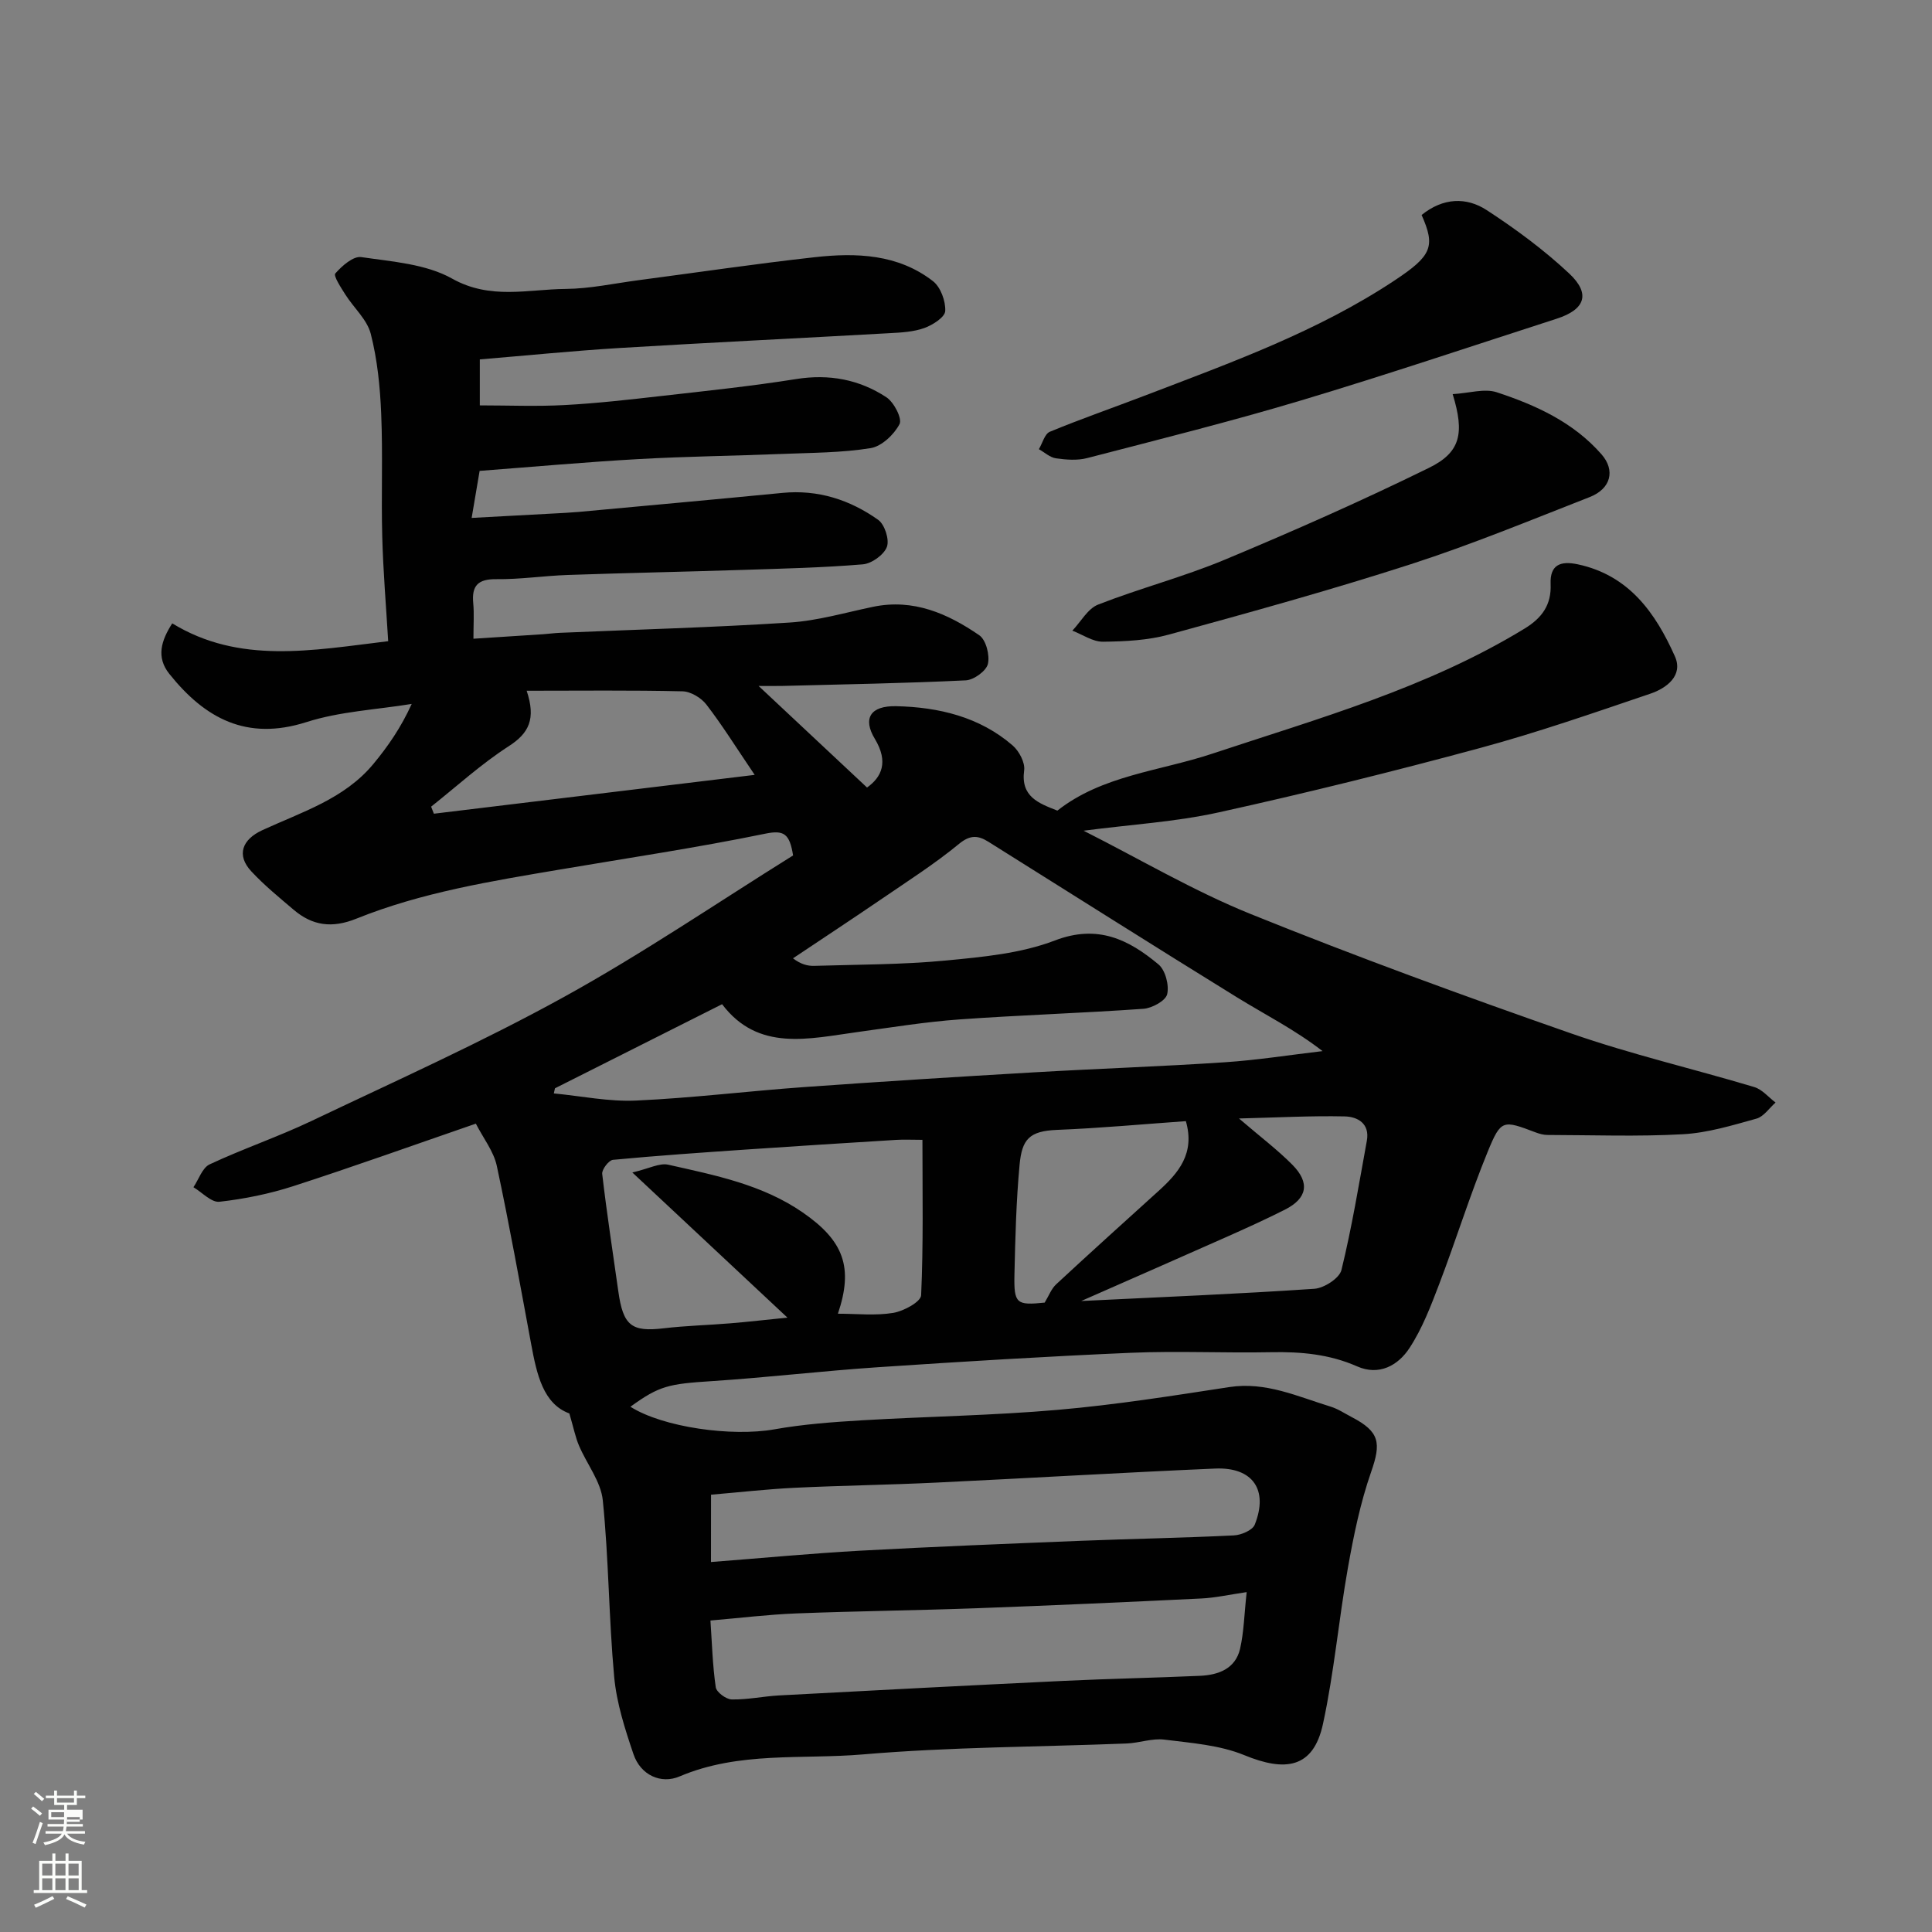 <svg enable-background="new 0 0 400 400" viewBox="0 0 400 400" xmlns="http://www.w3.org/2000/svg"><rect x="0" y="0" width="400" height="400" fill="#808080" stroke="none"/><path d="m6.44 374.46.42-.45c.65.47 1.27.95 1.85 1.44l-.45.49c-.65-.56-1.25-1.06-1.82-1.48m.93 7.33-.63-.26c.55-1.36 1.05-2.8 1.52-4.33.19.1.38.19.59.27-.46 1.29-.95 2.73-1.48 4.32m-.38-10.38.44-.42c.43.34 1.01.82 1.74 1.44l-.49.49c-.53-.51-1.09-1.01-1.69-1.51m2.5.35h1.72v-1.04h.59v1.04h3.52v-1.04h.59v1.04h1.75v.53h-1.75v1.42h-2.03v.97h3.22v2.03h-3.24c0 .35-.01.66-.03.93h3.32v.53h-3.37c-.03.27-.08.58-.15.94h3.96v.53h-3.71c.67.92 1.93 1.48 3.79 1.68-.13.24-.23.44-.29.59-2.13-.38-3.48-1.08-4.04-2.12-.43.97-1.77 1.72-4.03 2.23-.09-.19-.2-.37-.33-.55 2.1-.42 3.37-1.03 3.81-1.83h-3.36v-.53h3.58c.08-.29.13-.61.16-.94h-3.33v-.53h3.39c.02-.27.04-.58.04-.93h-3.23v-2.03h3.25v-.97h-2.07v-1.42h-1.73zm1.12 3.44v1h2.65c.01-.3.02-.44.01-.4v-.25-.35zm1.19-2h3.52v-.91h-3.52zm4.71 3h-2.63v.59c0 .15-.01.28-.01.4h2.64v-1.99z" fill="#fbfcfa"/><path d="m13.56 383.74h.63v1.52h2.72v6.07h1.13v.6h-11.06v-.6h1.13v-6.07h2.73v-1.52h.63v1.52h2.1v-1.52zm-2.69 8.83.38.56c-1.24.63-2.53 1.25-3.85 1.85-.1-.21-.21-.42-.34-.63 1.36-.55 2.63-1.15 3.81-1.78m-2.13-4.27h2.1v-2.45h-2.1zm0 3.04h2.1v-2.46h-2.1zm2.72-3.04h2.1v-2.45h-2.1zm0 3.04h2.1v-2.46h-2.1zm6.07 3.6c-1.41-.71-2.7-1.3-3.86-1.78l.35-.56c1.45.62 2.75 1.19 3.88 1.72zm-1.25-9.09h-2.1v2.45h2.1zm-2.09 5.49h2.1v-2.46h-2.1z" fill="#fbfcfa"/><g fill="#010101"><path d="m117.88 292.64c-5.41-1.99-6.74-8.06-7.9-14.31-2.29-12.33-4.5-24.68-7.12-36.94-.64-3.01-2.78-5.7-4.34-8.75-12.91 4.45-25.31 8.9-37.83 12.95-4.93 1.59-10.1 2.64-15.25 3.22-1.67.19-3.59-1.94-5.39-3.01 1.1-1.62 1.83-4.02 3.35-4.73 6.92-3.24 14.21-5.71 21.1-8.99 17.52-8.34 35.27-16.3 52.24-25.66 16.36-9.02 31.86-19.59 47.46-29.31-.72-4.51-1.88-5.31-5.79-4.5-14.06 2.89-28.28 5.01-42.44 7.41-14.3 2.42-28.66 4.73-42.19 10.18-5.03 2.03-9.09 1.47-12.99-1.85-3.01-2.56-6.1-5.08-8.78-7.97-3.08-3.32-1.92-6.55 2.3-8.5 8.14-3.76 16.99-6.45 23-13.72 3-3.62 5.69-7.49 7.93-12.42-7.28 1.19-14.83 1.54-21.79 3.76-12.39 3.96-21.04-.78-28.4-9.99-2.77-3.47-1.66-6.91.61-10.45 13.91 8.5 28.87 5.61 44.71 3.69-.43-7.22-1.04-14.42-1.23-21.64-.23-8.49.14-17.01-.22-25.49-.23-5.54-.79-11.17-2.16-16.51-.76-2.96-3.53-5.39-5.27-8.14-.89-1.41-2.5-3.87-2.07-4.35 1.38-1.57 3.72-3.64 5.38-3.39 6.39.94 13.38 1.41 18.8 4.45 7.92 4.44 15.67 2.21 23.5 2.14 5.04-.04 10.07-1.15 15.11-1.81 12.16-1.6 24.3-3.41 36.49-4.76 8.6-.96 17.22-.65 24.45 4.95 1.59 1.23 2.65 4.13 2.55 6.19-.06 1.28-2.59 2.9-4.32 3.52-2.25.81-4.79.94-7.22 1.07-18.64 1.05-37.28 1.94-55.91 3.07-9.53.58-19.03 1.54-28.91 2.36v9.52c5.89 0 11.76.25 17.6-.07 6.72-.36 13.42-1.13 20.11-1.89 9.27-1.05 18.57-2.02 27.78-3.49 6.83-1.09 13.07.08 18.69 3.77 1.57 1.03 3.31 4.42 2.72 5.55-1.13 2.17-3.7 4.61-5.98 4.98-6 .97-12.17.95-18.27 1.2-9.93.4-19.88.51-29.8 1.07-10.86.61-21.69 1.59-32.89 2.44-.47 2.77-.98 5.77-1.65 9.74 5.92-.32 11.31-.6 16.69-.9 1.81-.1 3.63-.18 5.44-.34 14.07-1.3 28.14-2.57 42.2-3.94 7.37-.72 13.98 1.42 19.84 5.58 1.35.96 2.36 4.1 1.8 5.6-.62 1.64-3.14 3.45-4.97 3.61-8.24.69-16.52.88-24.79 1.15-12.1.39-24.2.63-36.3 1.05-4.94.17-9.87.93-14.8.87-3.8-.04-5.13 1.34-4.78 4.99.2 2.13.04 4.29.04 7.34 5-.32 9.71-.62 14.42-.93 1.15-.08 2.3-.24 3.45-.29 15.87-.68 31.75-1.11 47.6-2.13 5.81-.37 11.54-2.07 17.28-3.26 8.33-1.73 15.45 1.4 21.99 5.9 1.39.96 2.2 4.14 1.77 5.94-.35 1.46-2.92 3.31-4.58 3.39-12.58.61-25.18.82-37.77 1.15-1.66.04-3.33.01-5.12.01 7.5 7.03 14.88 13.94 22.45 21.03 3-2.13 4.52-5.27 1.61-10.09-2.52-4.18-.98-6.88 4.47-6.75 8.72.2 17.22 2.19 24.08 8.14 1.33 1.16 2.59 3.54 2.37 5.14-.75 5.48 3 6.81 6.88 8.34 9.29-7.32 21.17-8.17 32.01-11.77 22.11-7.34 44.61-13.63 64.74-25.93 3.58-2.19 5.55-4.9 5.37-9.19-.17-3.99 2-4.88 5.64-4.1 10.61 2.27 16.09 10.09 20.09 19.05 1.78 3.98-1.73 6.6-5.11 7.74-11.71 3.97-23.42 8.05-35.35 11.27-17.9 4.84-35.92 9.31-54.02 13.3-8.89 1.96-18.09 2.5-27.95 3.79 11.73 5.92 22.81 12.49 34.63 17.26 21.87 8.83 44.05 16.94 66.32 24.71 12.41 4.33 25.29 7.32 37.9 11.1 1.65.49 2.96 2.11 4.42 3.21-1.31 1.15-2.44 2.91-3.95 3.33-5 1.39-10.1 2.95-15.23 3.23-9.33.52-18.71.17-28.06.15-.79 0-1.62-.23-2.38-.51-6.82-2.58-7.21-2.76-9.96 3.94-3.7 9.02-6.59 18.36-10.07 27.48-1.73 4.53-3.5 9.17-6.13 13.19-2.35 3.61-6.29 5.83-10.86 3.81-5.74-2.53-11.65-3.05-17.81-2.93-9.66.19-19.35-.29-29 .12-17.48.75-34.95 1.82-52.41 2.99-11.48.77-22.93 2.13-34.42 2.88-8.87.58-10.79.93-16.81 5.3 6.77 4.28 21.01 6.24 29.8 4.68 5.96-1.06 12.06-1.51 18.12-1.87 13.53-.8 27.1-.99 40.6-2.17 11.87-1.03 23.68-2.9 35.47-4.71 7.56-1.16 14.13 1.95 20.96 4.04 1.54.47 2.94 1.42 4.4 2.18 5.79 3.02 6.11 5.34 4.01 11.34-2.23 6.38-3.61 13.12-4.8 19.8-1.91 10.76-2.86 21.71-5.17 32.37-2.01 9.33-7.93 9.91-16.28 6.48-5.1-2.1-10.97-2.52-16.55-3.22-2.52-.32-5.18.69-7.79.8-18.2.72-36.46.71-54.59 2.26-12.66 1.08-25.7-.67-38 4.56-3.84 1.64-8.07-.25-9.55-4.62-1.76-5.19-3.49-10.57-3.99-15.99-1.12-12.16-1.12-24.43-2.36-36.57-.4-3.89-3.31-7.5-4.92-11.3-.73-1.68-1.08-3.53-2-6.67zm-2.98-67.32c-.08.35-.16.71-.24 1.06 5.68.54 11.39 1.74 17.03 1.48 11.65-.53 23.27-1.97 34.91-2.8 15.79-1.13 31.59-2.12 47.4-3.04 13.19-.77 26.41-1.21 39.59-2.09 6.76-.45 13.49-1.52 20.23-2.31-5.71-4.43-11.89-7.54-17.76-11.16-17.21-10.62-34.28-21.45-51.42-32.18-2.09-1.31-3.74-1.5-6.09.44-5.02 4.13-10.55 7.66-15.93 11.34-6.11 4.17-12.29 8.24-18.44 12.35 1.64 1.25 3.03 1.6 4.41 1.56 9.1-.28 18.24-.24 27.28-1.11 7.6-.73 15.5-1.45 22.52-4.14 8.87-3.4 15.28-.21 21.46 4.95 1.43 1.19 2.24 4.31 1.8 6.17-.32 1.36-3.12 2.89-4.91 3.02-12.68.9-25.4 1.29-38.08 2.2-7.01.5-13.98 1.64-20.95 2.59-10.24 1.39-20.72 4.17-28.21-5.74-11.89 5.99-23.24 11.7-34.6 17.41zm143.21 104.31c-3.64.53-6.5 1.18-9.39 1.32-15.52.75-31.05 1.45-46.57 2.02-12.42.45-24.86.59-37.27 1.07-5.89.23-11.76.96-17.79 1.47.32 4.69.44 9.29 1.1 13.82.15 1.02 2.14 2.5 3.31 2.52 3.26.07 6.52-.65 9.79-.83 19.62-1.05 39.24-2.07 58.87-3.01 9.42-.45 18.86-.63 28.28-1.05 3.81-.17 7.33-1.45 8.3-5.58.8-3.47.86-7.12 1.37-11.75zm-127.19-86.88c3.48-.81 5.64-2.02 7.44-1.61 9.65 2.18 19.44 4.08 27.84 9.89 8.5 5.87 10.52 11.37 7.28 20.96 3.89 0 7.75.44 11.44-.17 2.16-.35 5.73-2.29 5.79-3.65.48-10.58.27-21.19.27-32.18-2.17 0-3.8-.09-5.43.01-10.36.64-20.72 1.29-31.08 2-9.19.63-18.39 1.26-27.56 2.13-.87.08-2.33 2-2.23 2.91.94 8.11 2.19 16.19 3.33 24.28 1 7.16 2.74 8.48 9.4 7.69 4.57-.54 9.19-.65 13.78-1.03 3.77-.31 7.53-.75 11.84-1.18-10.75-10.06-20.86-19.53-32.11-30.05zm16.28 80.65c10.66-.82 20.8-1.79 30.96-2.35 15.17-.83 30.35-1.43 45.53-2.04 10.58-.42 21.17-.6 31.75-1.12 1.53-.07 3.87-1.06 4.34-2.22 2.88-7.21-.41-11.96-8.2-11.62-19.28.83-38.55 1.99-57.82 2.91-9.75.47-19.51.6-29.25 1.07-5.71.28-11.41.93-17.3 1.43-.01 4.36-.01 8.63-.01 13.94zm-57.94-156.39c.19.49.38.97.57 1.46 21.72-2.63 43.43-5.25 66.42-8.04-3.92-5.79-6.75-10.35-10.01-14.57-1.07-1.39-3.24-2.69-4.93-2.73-10.59-.25-21.18-.12-32.27-.12 1.96 5.87.46 8.8-3.72 11.49-5.68 3.66-10.74 8.29-16.06 12.51zm167.26 64.56c4.46 3.83 7.98 6.48 11.05 9.58 3.7 3.74 3.08 6.96-1.53 9.29-3.92 1.98-7.93 3.8-11.95 5.59-9.64 4.29-19.3 8.51-30.24 13.33 16.98-.83 32.64-1.47 48.27-2.53 2.02-.14 5.19-2.18 5.61-3.88 2.16-8.82 3.63-17.82 5.26-26.77.65-3.57-1.92-4.99-4.61-5.04-6.94-.15-13.88.23-21.86.43zm-11 .55c-9.02.64-17.83 1.46-26.67 1.81-5.79.23-7.27 1.98-7.76 7.26-.7 7.54-.89 15.14-1.06 22.72-.13 6.02.43 6.38 6.26 5.78.85-1.39 1.37-2.85 2.37-3.78 7-6.5 14.09-12.89 21.17-19.3 4.17-3.77 7.62-7.8 5.69-14.49z"/><path d="m300.76 81.6c3.42-.2 6.57-1.22 9.11-.39 8.11 2.67 15.9 6.21 21.72 12.87 2.87 3.29 1.96 7.11-2.48 8.84-12.27 4.8-24.48 9.84-37.01 13.89-16.54 5.34-33.31 9.98-50.08 14.57-4.37 1.2-9.1 1.43-13.67 1.48-2.1.02-4.22-1.48-6.33-2.29 1.76-1.85 3.19-4.56 5.34-5.4 8.63-3.38 17.67-5.72 26.21-9.29 14.26-5.95 28.42-12.21 42.29-19.02 6.55-3.21 7.39-7.16 4.9-15.26z"/><path d="m294.33 44.51c4.45-3.6 9.27-3.75 13.49-1 6 3.91 11.85 8.23 17.07 13.12 4.49 4.22 3.29 7.46-2.61 9.36-17.64 5.69-35.21 11.61-52.96 16.93-14.62 4.38-29.45 8.08-44.23 11.92-2.03.53-4.34.35-6.46.05-1.24-.17-2.36-1.23-3.54-1.89.74-1.24 1.2-3.17 2.27-3.61 6.46-2.67 13.07-4.96 19.6-7.46 17.8-6.82 35.78-13.25 51.82-23.9 7.66-5.08 8.45-6.99 5.55-13.52z"/></g></svg>